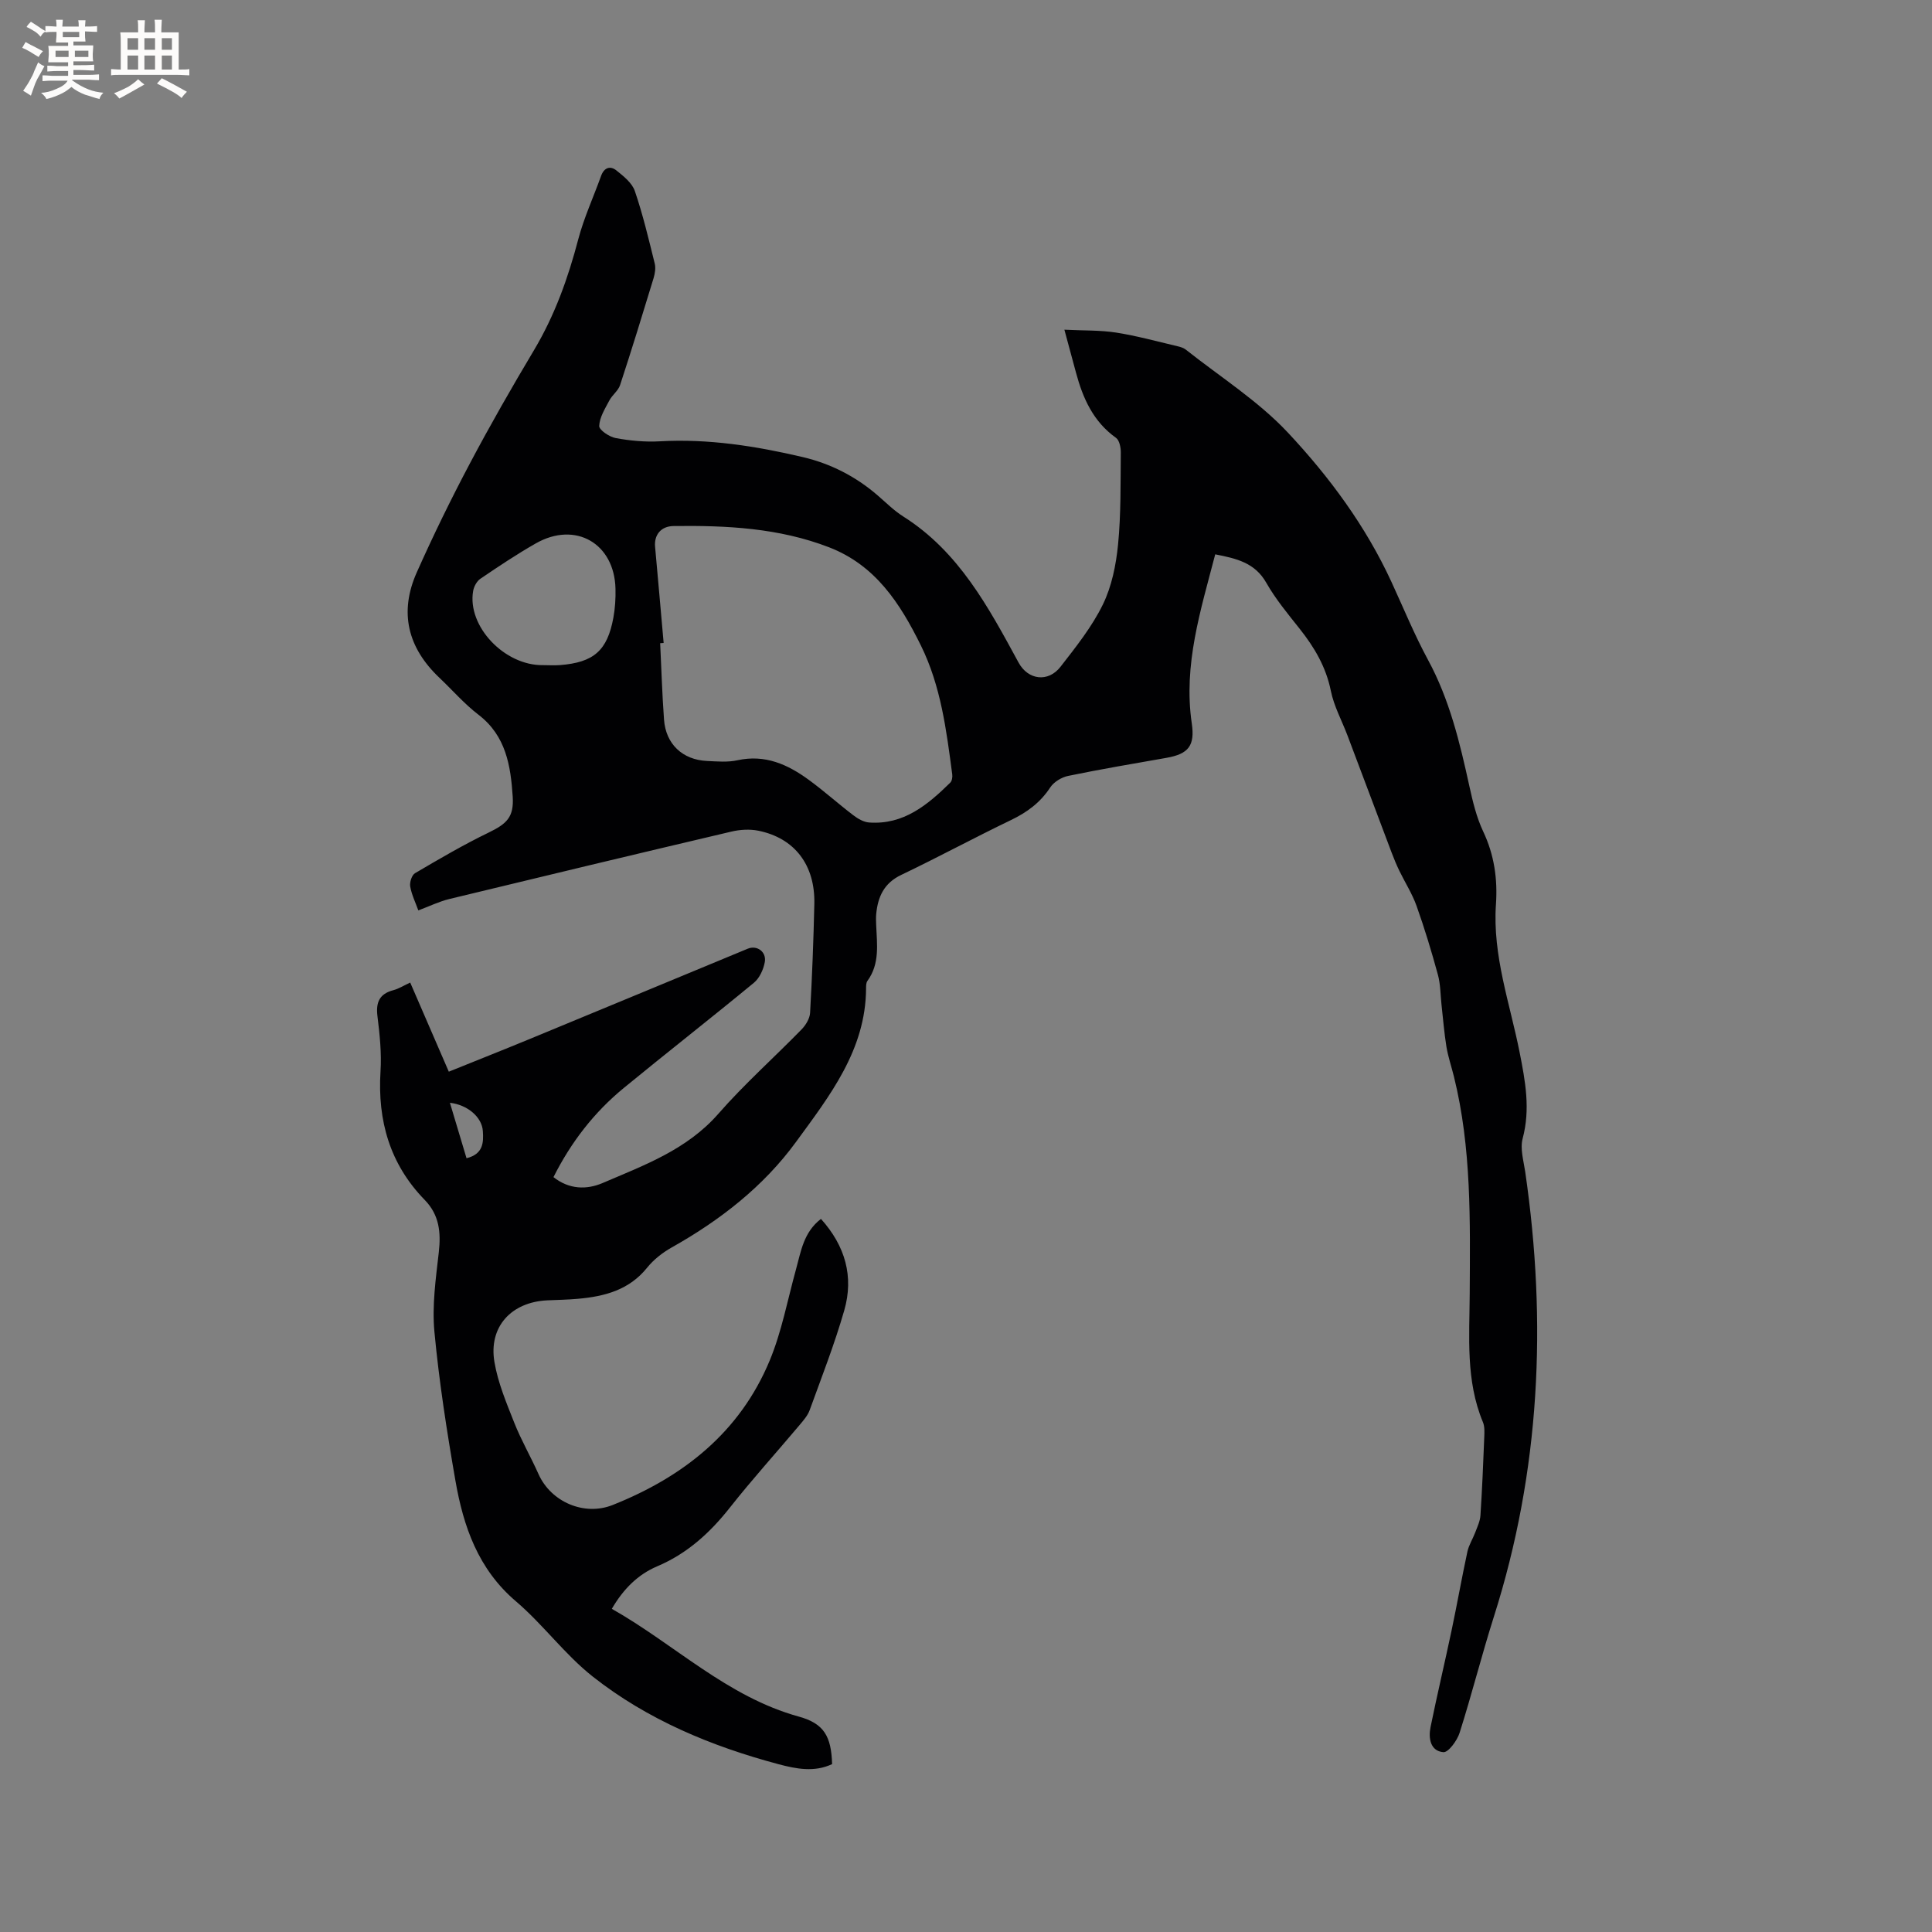 <svg enable-background="new 0 0 400 400" viewBox="0 0 400 400" xmlns="http://www.w3.org/2000/svg"><rect x="0" y="0" width="400" height="400" fill="#808080" stroke="none"/><path d="m251.6 114.77c-3.01 11.55-6.63 22.86-4.86 34.97.68 4.63-.64 6.36-5.27 7.17-6.78 1.19-13.57 2.34-20.31 3.73-1.37.28-2.97 1.25-3.72 2.39-2.06 3.15-4.81 5.16-8.14 6.76-7.63 3.67-15.09 7.71-22.73 11.36-3.55 1.7-4.81 4.51-5.16 8.07-.07.74-.04 1.48-.01 2.23.16 4 .8 8.06-1.81 11.64-.28.38-.28 1.02-.28 1.54-.06 12.74-7.54 22.25-14.47 31.75-6.75 9.26-15.73 16.25-25.75 21.88-1.9 1.07-3.75 2.51-5.1 4.19-3.73 4.64-8.81 5.96-14.31 6.45-2.11.19-4.23.23-6.35.32-7.49.35-12.21 5.49-10.96 12.79.73 4.3 2.49 8.47 4.11 12.57 1.44 3.63 3.42 7.04 5.01 10.61 2.59 5.79 9.47 8.74 15.34 6.41 14.65-5.83 26.35-15.06 32.53-29.92 2.49-6 3.69-12.55 5.44-18.86 1.03-3.72 1.56-7.68 5.17-10.46 5.06 5.62 6.82 11.97 4.83 18.92-2.01 7-4.68 13.82-7.17 20.68-.42 1.15-1.32 2.16-2.13 3.13-4.78 5.68-9.77 11.19-14.36 17.01-4.14 5.25-8.86 9.56-15.1 12.2-3.99 1.7-6.98 4.69-9.37 8.79 13.04 7.38 23.86 18.21 38.71 22.31 5.22 1.44 6.72 4.06 6.9 9.84-3.67 1.73-7.44.99-11.09.02-13.93-3.72-27.15-9.21-38.5-18.17-5.78-4.57-10.25-10.76-15.88-15.56-7.82-6.66-10.87-15.49-12.52-24.98-1.78-10.22-3.38-20.51-4.35-30.83-.51-5.42.29-11 .91-16.47.46-4.1.11-7.7-2.91-10.81-7.22-7.41-9.79-16.4-9.16-26.61.24-3.78-.16-7.64-.63-11.42-.36-2.89.4-4.65 3.31-5.41 1.1-.29 2.11-.94 3.47-1.57 2.65 6.12 5.24 12.1 7.99 18.45 5.62-2.27 11.18-4.47 16.71-6.75 15.07-6.22 30.12-12.47 45.18-18.71 1.9-.79 3.92.62 3.53 2.78-.28 1.53-1.09 3.31-2.25 4.27-8.91 7.35-18.02 14.46-26.95 21.79-6.13 5.03-10.91 11.21-14.55 18.45 3.2 2.54 6.83 2.66 10.18 1.22 8.61-3.69 17.45-6.89 23.97-14.35 5.36-6.13 11.5-11.59 17.2-17.43.88-.9 1.71-2.26 1.78-3.45.42-7.51.71-15.03.88-22.55.18-8.05-4.06-13.63-11.59-15.16-1.79-.36-3.82-.24-5.61.19-19.47 4.58-38.93 9.24-58.37 13.95-2.13.52-4.15 1.51-6.42 2.36-.56-1.57-1.37-3.21-1.68-4.94-.15-.86.32-2.37.99-2.76 5-2.94 10.03-5.89 15.24-8.41 3.77-1.83 5.27-3.21 4.99-7.46-.42-6.38-1.39-12.57-7.07-16.93-2.93-2.24-5.39-5.09-8.08-7.64-6.62-6.26-8.39-13.59-4.71-21.85 3.4-7.63 7.08-15.16 10.99-22.54 4.21-7.96 8.69-15.77 13.3-23.5 4.28-7.18 7.03-14.87 9.14-22.91 1.18-4.47 3.15-8.74 4.72-13.11.62-1.74 1.89-2.18 3.17-1.16 1.49 1.19 3.26 2.6 3.83 4.28 1.67 4.89 2.86 9.95 4.11 14.98.24.95.05 2.1-.24 3.07-2.25 7.39-4.52 14.78-6.93 22.12-.39 1.18-1.63 2.05-2.23 3.2-.89 1.69-2.02 3.48-2.09 5.26-.03.83 2.1 2.27 3.42 2.51 2.98.55 6.09.84 9.12.67 10.06-.57 19.87.98 29.59 3.26 5.74 1.35 10.92 3.98 15.43 7.86 1.77 1.52 3.44 3.21 5.4 4.45 11.53 7.29 17.64 18.8 23.87 30.25 1.97 3.62 6.14 4.14 8.69.84 3.18-4.09 6.48-8.23 8.74-12.84 1.85-3.77 2.74-8.2 3.16-12.43.62-6.31.5-12.71.57-19.06.01-1.03-.28-2.53-.98-3.04-4.72-3.36-6.87-8.19-8.3-13.52-.71-2.63-1.42-5.26-2.4-8.88 3.97.2 7.4.08 10.73.6 4.27.67 8.46 1.83 12.67 2.82.6.14 1.26.33 1.73.7 7.13 5.65 14.99 10.62 21.14 17.18 8.59 9.17 16.13 19.37 21.46 30.95 2.48 5.38 4.73 10.89 7.55 16.1 4.46 8.22 6.59 17.12 8.56 26.12.7 3.2 1.48 6.47 2.86 9.4 2.3 4.86 3.01 9.85 2.65 15.11-.73 10.58 2.89 20.49 4.9 30.63 1.18 5.98 2.26 11.74.63 17.84-.56 2.11.19 4.61.53 6.9 4.53 31.17 3.11 61.9-6.48 92.08-2.53 7.97-4.57 16.09-7.1 24.06-.51 1.62-2.34 4.11-3.37 4.02-2.7-.24-3.12-2.89-2.65-5.2 1.35-6.63 2.92-13.22 4.32-19.84 1.16-5.48 2.13-11 3.31-16.48.3-1.37 1.11-2.63 1.62-3.97.43-1.15 1-2.32 1.08-3.52.35-5.39.58-10.8.79-16.2.04-1.04.11-2.2-.28-3.13-3.59-8.62-2.78-17.64-2.73-26.63.08-15.05.39-30.13-3.27-44.91-.51-2.05-1.2-4.08-1.55-6.16-.47-2.88-.69-5.8-1.02-8.7-.23-2.08-.2-4.23-.75-6.23-1.31-4.8-2.75-9.57-4.42-14.25-.9-2.52-2.38-4.83-3.56-7.26-.59-1.23-1.12-2.49-1.6-3.77-3.06-8.09-6.1-16.19-9.15-24.28-1.16-3.06-2.79-6.03-3.43-9.19-1-4.96-3.4-9.02-6.46-12.87-2.43-3.07-4.98-6.13-6.9-9.51-2.36-4.17-6.18-5.04-10.58-5.9zm-114.2 18.35c-.24.02-.48.04-.72.05.26 5.28.41 10.57.8 15.85.38 5.04 3.83 8.29 8.89 8.53 2.11.1 4.31.3 6.33-.15 5.72-1.25 10.41.88 14.78 4.08 3.16 2.31 6.08 4.94 9.19 7.31.94.72 2.15 1.42 3.28 1.5 7.14.51 12.1-3.65 16.78-8.24.37-.36.5-1.17.42-1.73-1.21-9.12-2.33-18.24-6.49-26.68-4.31-8.73-9.39-16.61-19.01-20.33-10.38-4.01-21.25-4.54-32.18-4.4-2.69.03-4.07 1.9-3.84 4.31.61 6.64 1.18 13.27 1.77 19.9zm-24.94 4.59c1.16 0 2.33.08 3.49-.01 6.98-.55 9.79-3 11.04-9.8.36-1.96.49-4 .44-5.99-.21-9.42-8.3-14.07-16.49-9.41-3.94 2.24-7.73 4.78-11.49 7.33-.74.5-1.33 1.61-1.49 2.52-1.28 7.28 6.48 15.5 14.5 15.36zm-15.87 102.09c3.51-.88 3.53-3.31 3.38-5.62-.19-2.93-3.21-5.45-6.82-5.86 1.13 3.77 2.24 7.48 3.44 11.48z" fill="#010103"/><g fill="#fcfbfa"><path d="m6.8 9.5c.6.3 1.3.7 2.1 1.1-.4.4-.7.8-.9 1.2-.7-.4-1.3-.8-1.8-1.1s-1.1-.6-1.6-.8c.2-.4.5-.8.7-1.2.4.2.8.5 1.5.8zm.9 6.9c-.3.6-.5 1.1-.7 1.7s-.4 1.1-.6 1.7c-.6-.4-1.1-.7-1.6-1 .7-1 1.2-1.8 1.5-2.4.3-.5.6-1.1.8-1.7.3-.6.5-1.2.8-1.8.3.3.8.6 1.3.8-.7 1.3-1.2 2.2-1.5 2.7zm.1-11c.4.3 1 .7 1.7 1.1-.5.2-.8.6-1.1 1.1-.5-.6-1-1-1.4-1.2s-.9-.6-1.5-.8c.2-.4.5-.7.9-1.1.5.3.9.6 1.4.9zm10.5 13.1c1 .4 2 .6 3.1.7-.4.4-.7.8-.8 1.3-.9-.2-1.9-.6-3-.9-1-.4-2-.9-2.8-1.6-.5.4-1.1.9-1.9 1.3s-1.9.9-3.3 1.2c-.1-.3-.5-.8-1.1-1.3 1 0 2.1-.3 3.2-.8 1.2-.5 1.9-1 2.3-1.7h-3.2c-.4 0-1 0-2 .1v-1.2c1 0 1.7.1 2 .1h3.3v-1h-2.3c-.2 0-.9 0-2 .1v-1.2c1.2 0 1.9.1 2 .1h2.3v-.8h-4.1c0-.7.1-1.2.1-1.6 0-.5 0-1.1-.1-1.8h4.1v-.7h-2.5c0-.6.1-1.1.1-1.6v-.6h-.5c-.4 0-1 0-1.8.1v-1.3c1.2 0 1.9.1 2.1.1h.2c0-.3 0-.8-.1-1.4h1.4c0 .6-.1 1-.1 1.4h3.4c0-.4 0-.8-.1-1.3h1.5c0 .4-.1.9-.1 1.3.7 0 1.5 0 2.5-.1v1.2c-1 0-1.8-.1-2.5-.1v.6c0 .3 0 .8.1 1.5h-2.5v.8h4.1c0 .7-.1 1.3-.1 1.8s0 1 .1 1.5h-4.1v.8h1.4c.8 0 1.8 0 2.9-.1v1.2c-1 0-1.9-.1-2.8-.1h-1.5v1h3.2c.3 0 1 0 2.1-.1v1.2c-1.1 0-1.8-.1-2.1-.1h-3.4l-.1.1c1.4 1 2.4 1.5 3.4 1.9zm-4.1-6.7v-1.3h-2.7v1.3zm2.2-4.1v-1.1h-3.4v1.1zm1.9 4.1v-1.3h-2.8v1.3z"/><path d="m37 6.7v2.3 5.4c1 0 1.8 0 2.2-.1v1.3c-.6 0-1.5-.1-2.5-.1h-11.9c-.7 0-1.3 0-1.8.1v-1.3c.5 0 1.1.1 2 .1v-5.2c0-1 0-1.8-.1-2.5h3.7c0-1.3 0-2.1-.1-2.5h1.5c0 .4-.1 1.3-.1 2.5h2.2c0-1.2 0-2.1-.1-2.6h1.5c0 .4-.1 1.3-.1 2.6zm-12.3 13.7c-.3-.4-.7-.8-1.1-1.1 1.1-.4 2.1-.9 2.9-1.3.8-.5 1.5-1 2.1-1.6.4.4.9.8 1.3 1.1-2.5 1.4-4.2 2.4-5.2 2.9zm3.9-10.1v-2.4h-2.2v2.4zm0 4.1v-2.9h-2.2v2.9zm3.5-4.1v-2.4h-2.2v2.4zm0 4.1v-2.9h-2.2v2.9zm.4 2.9 1-1.1c.6.3 1.4.7 2.5 1.3s2 1.1 2.7 1.5c-.4.4-.8.8-1.1 1.3-.8-.8-2.5-1.7-5.1-3zm3.1-7v-2.4h-2.1v2.4zm0 4.1v-2.9h-2.1v2.9z"/></g></svg>
